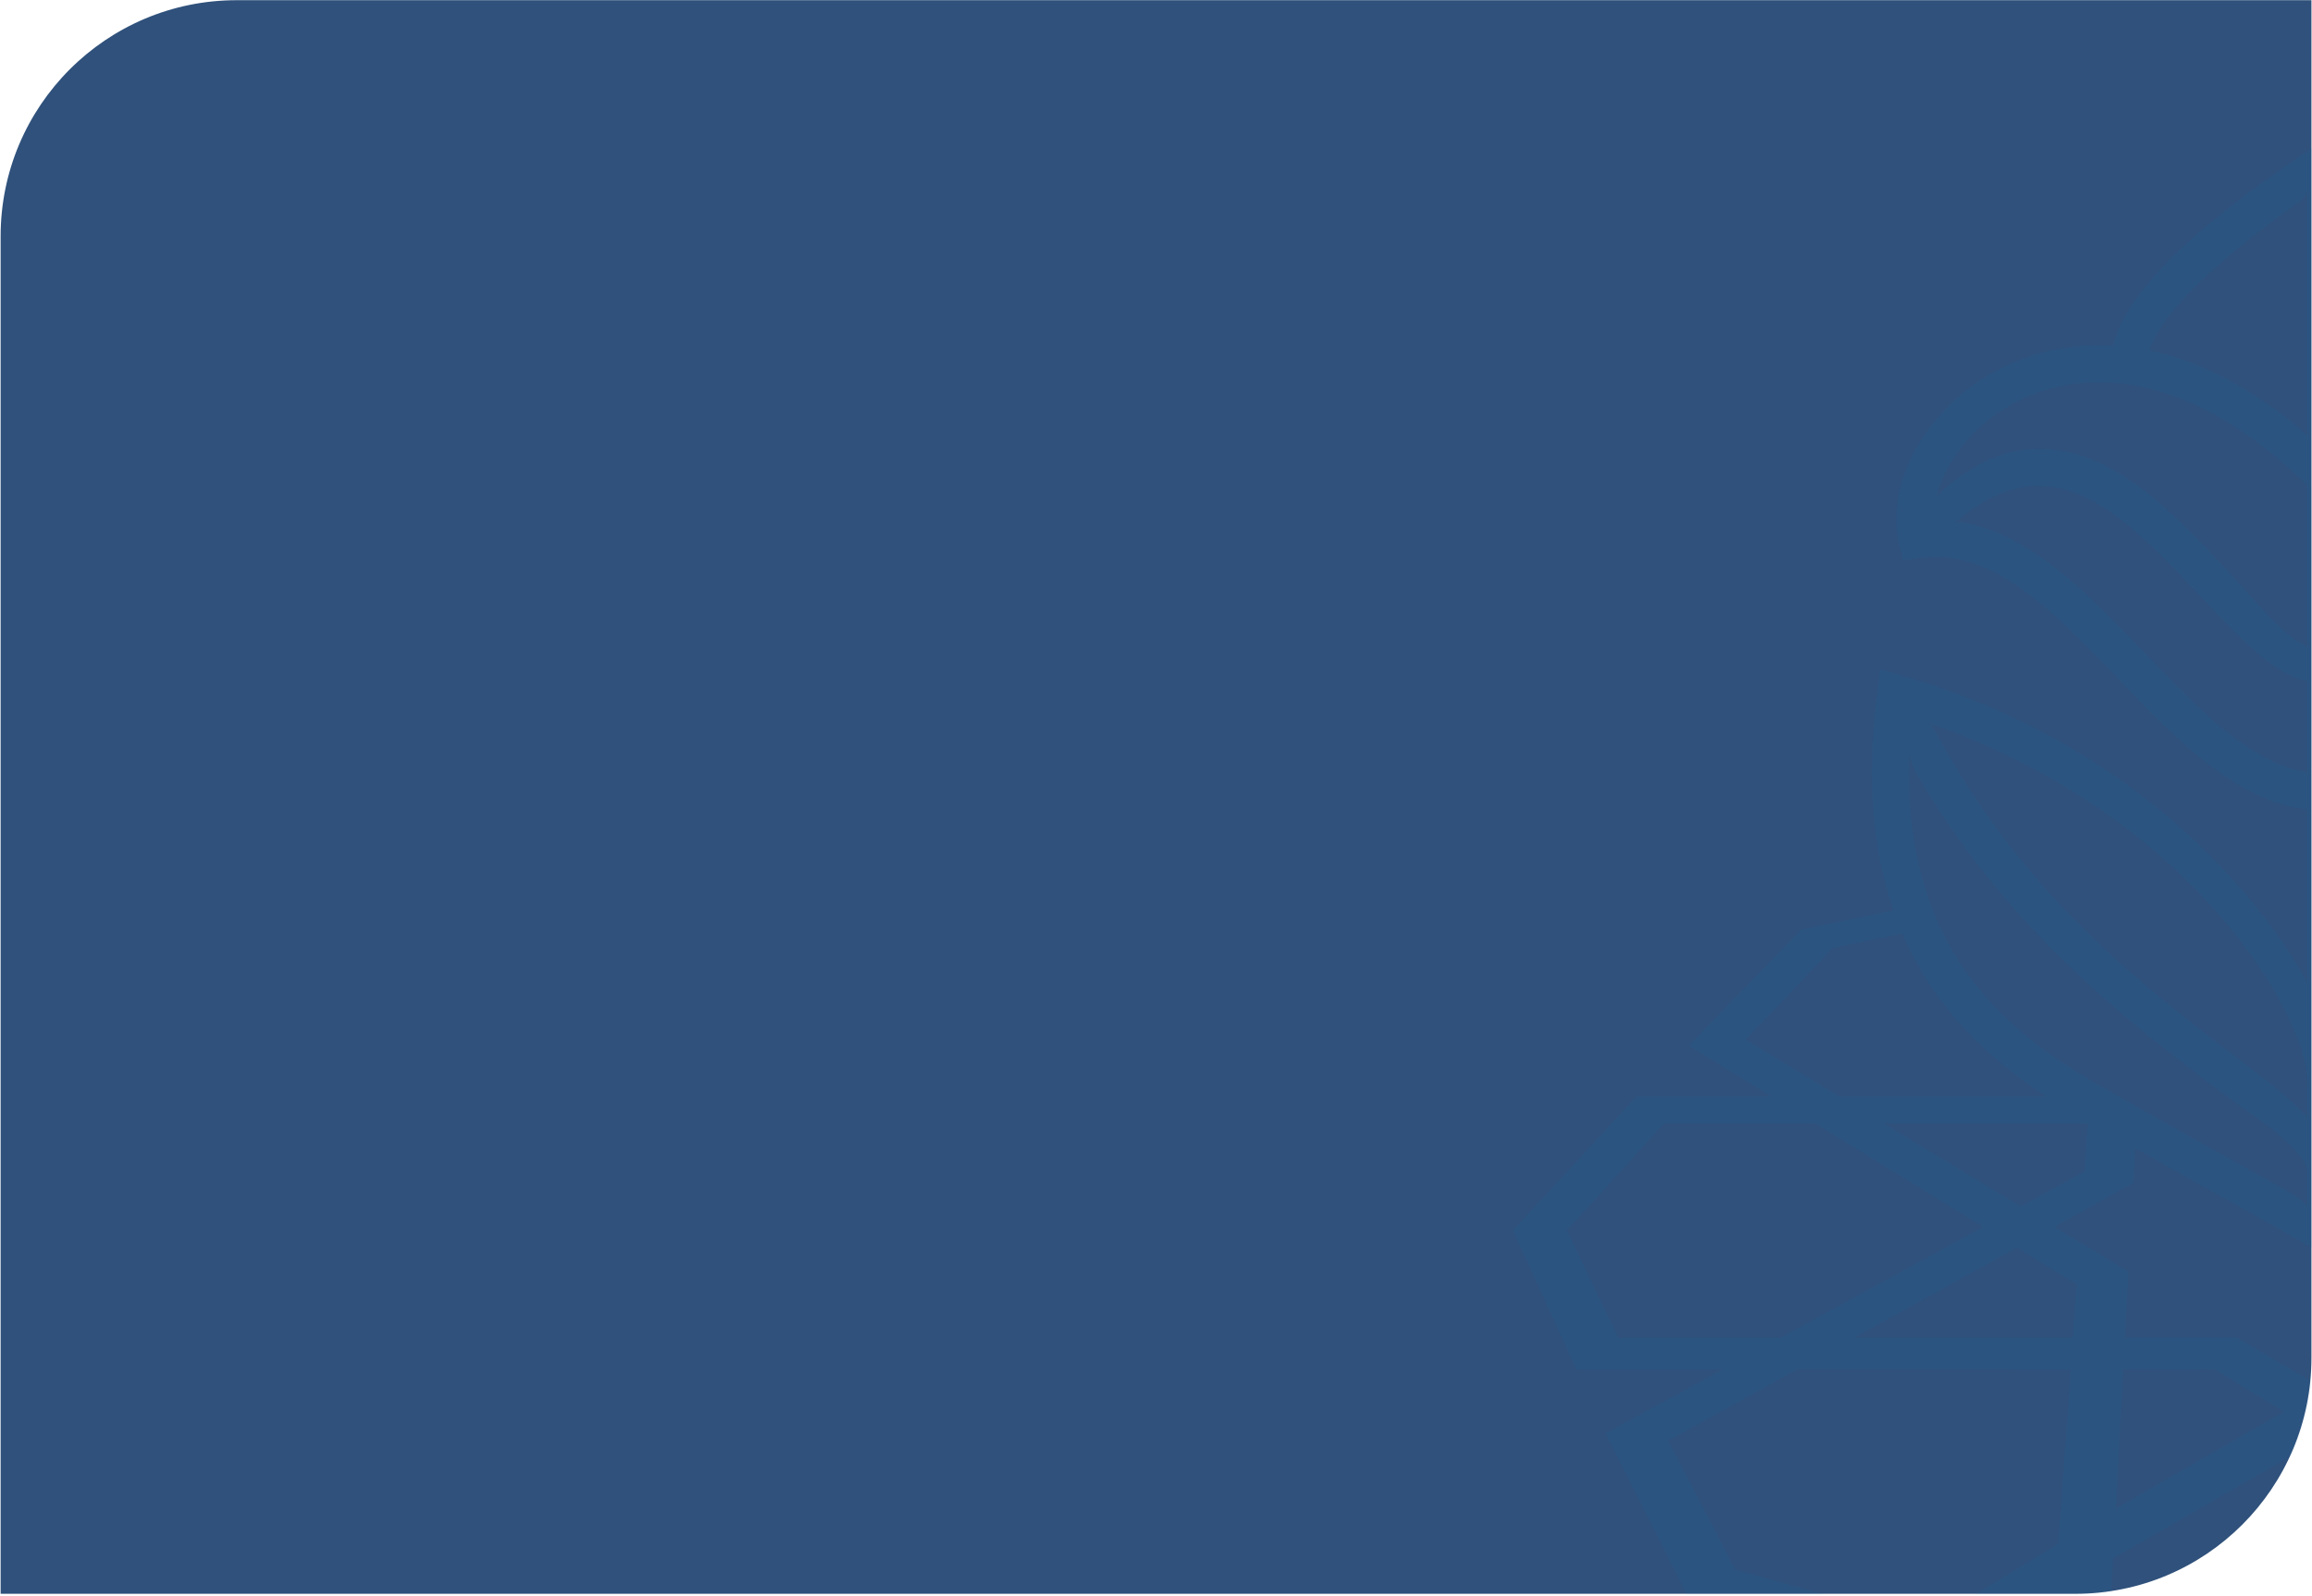 <?xml version="1.0" encoding="UTF-8"?> <svg xmlns="http://www.w3.org/2000/svg" width="1175" height="811" viewBox="0 0 1175 811" fill="none"> <path opacity="0.94" d="M0.316 120.095C0.316 53.821 54.041 0.095 120.316 0.095H1174.72V690.095C1174.72 756.369 1121 810.095 1054.72 810.095H0.316V120.095Z" fill="#224673"></path> <mask id="mask0_1103_320" style="mask-type:alpha" maskUnits="userSpaceOnUse" x="85" y="0" width="1090" height="811"> <path opacity="0.9" d="M85.828 120.095C85.828 53.821 139.554 0.095 205.828 0.095H1174.72V690.095C1174.72 756.369 1121 810.095 1054.72 810.095H85.828V120.095Z" fill="#224673"></path> </mask> <g mask="url(#mask0_1103_320)"> <g opacity="0.15"> <path fill-rule="evenodd" clip-rule="evenodd" d="M1351.02 189.365C1339.26 182.726 1318.01 174.036 1290.01 175.605C1281.2 141.205 1231.29 103.726 1187.17 74.094L1181.92 70.593L1176.67 74.094C1132.55 103.726 1082.7 141.205 1073.83 175.605C1045.83 174.036 1024.58 182.726 1012.81 189.365C978.293 208.798 957.834 246.277 965.197 276.573L967.249 284.841L975.698 283.634C1012.61 278.326 1043.5 310.579 1076.25 344.778L1076.3 344.831C1105.51 375.369 1135.69 406.812 1172.5 411.519V498.956C1142.81 446.375 1076.78 375.243 966.162 343.202L955.66 340.184L954.212 351.047C948.152 396.915 952.109 433.349 962.279 462.735L915.287 472.535L858.315 531.499L900.138 557.208H831.82L768.874 625.406L801.162 696.017H875.515L839.304 715.812L816.008 728.547L858.013 812.013L984.389 847.56L1044.32 810.383L1040.58 863.493L1040.64 863.509L1040.64 863.553L1040.7 863.525L1181.92 901.212V901.333L1323.2 863.553L1319.46 810.444L1379.39 847.62L1505.77 812.073L1547.77 728.607L1488.26 696.077H1562.62L1594.9 625.466L1532.02 557.329H1501.84V557.269H1463.8L1505.52 531.619L1448.55 472.656L1401.5 462.843C1411.69 433.438 1415.65 396.971 1409.56 351.047L1408.12 340.184L1397.61 343.202C1287.06 375.242 1221.03 446.372 1191.33 498.952V411.519C1228.15 406.812 1258.32 375.369 1287.53 344.831L1287.58 344.778C1320.34 310.578 1351.22 278.326 1388.14 283.634L1396.59 284.841L1398.64 276.573C1406 246.277 1385.55 208.798 1351.02 189.365ZM1202.44 604.765C1198.6 606.926 1194.99 609.265 1191.33 612.378V593.408C1196.28 582.886 1208.77 573.947 1224.03 563.029L1224.03 563.027C1229.25 559.294 1234.79 555.33 1240.46 550.992L1240.57 550.906C1283.06 518.379 1344.36 471.44 1389.83 393.052C1391.52 390.095 1392.67 386.655 1393.45 382.913C1397.07 480.139 1347.28 522.929 1296.77 551.777C1274.31 564.602 1254.81 575.49 1237.05 585.405L1233.94 587.143C1222.78 593.359 1212.4 599.153 1202.44 604.765ZM1225.83 538.443C1213.01 548.235 1200.2 558.016 1191.33 567.643V547.37C1193.5 512.31 1252.94 412.977 1383.19 367.584C1381.92 369.153 1380.72 370.782 1379.69 372.593C1335.98 454.158 1274.87 500.918 1229.14 535.909L1228.99 536.025C1227.94 536.83 1226.89 537.635 1225.83 538.441L1225.83 538.443ZM931.401 481.89L966.803 474.432C983.426 513.158 1011.34 538.551 1039.91 557.269L1000.87 557.269H934.722L934.722 557.269H934.72L887.223 528.421L931.401 481.89ZM1084.15 601.385L1085.1 583.639C1097.84 590.808 1109.59 597.376 1120.66 603.558C1141.42 615.146 1159.35 625.164 1177.15 635.484L1181.86 638.26L1186.57 635.484C1203.54 625.61 1220.74 616.013 1240.38 605.053L1243.05 603.558C1254.16 597.357 1265.95 590.768 1278.73 583.573L1279.69 601.385L1279.75 601.372L1279.75 601.446L1319.74 623.61L1282.1 646.468L1282.11 646.526L1282.1 646.529L1283.91 680.024H1226.94L1218.84 684.79L1218.79 684.731L1181.92 706.397L1136.9 679.903H1079.93L1081.73 646.469L1081.74 646.468L1081.73 646.467L1081.74 646.408L1078.05 644.175L1044.02 623.535L1084.03 601.357L1084.15 601.385ZM1182.03 706.454L1181.92 706.518V706.397L1182.03 706.454ZM1203.16 717.562L1287.84 766.36L1288.62 766.809L1286.83 733.976L1286.81 733.978L1284.89 698.292L1284.76 695.957H1238.29L1231.34 700.231L1231.35 700.242L1203.16 717.562ZM1362.19 557.389H1323.65C1352.31 538.677 1380.3 513.288 1396.97 474.538L1432.44 482.01L1476.62 528.541L1429.12 557.389H1428.92L1429.12 557.269L1362.19 557.329L1362.19 557.389ZM1341.79 205.72C1363.03 217.67 1375.71 236.138 1379.75 252.795C1379.21 251.95 1378.67 251.165 1378.18 250.682C1362.19 236.258 1346.32 228.594 1329.12 228.111C1290.67 227.024 1259.23 260.64 1231.59 290.273C1228.68 293.393 1225.73 296.688 1222.77 299.988L1222.77 299.991L1222.77 299.993C1212.4 311.564 1201.98 323.19 1193.39 327.51C1192.94 327.732 1192.52 327.976 1192.11 328.215C1191.85 328.367 1191.59 328.516 1191.33 328.656V246.578C1264.9 174.881 1320.97 194.012 1341.79 205.72ZM1194.65 102.097C1239.74 134.023 1265.45 159.491 1271.36 178.079C1247.94 183.028 1220.85 195.581 1191.33 221.11V97.993C1192.42 99.683 1193.57 101.312 1194.65 102.097ZM1169.19 102.097C1170.27 101.312 1171.42 99.683 1172.5 97.993V221.11C1142.99 195.581 1115.89 183.028 1092.48 178.079C1098.39 159.491 1124.1 134.023 1169.19 102.097ZM1022.05 205.72C1042.87 193.952 1098.94 174.881 1172.5 246.639V328.717C1172.25 328.577 1171.99 328.427 1171.73 328.276C1171.32 328.036 1170.9 327.792 1170.45 327.57C1161.86 323.181 1151.36 311.487 1140.92 299.872L1140.92 299.871L1140.92 299.869C1138.01 296.631 1135.11 293.399 1132.25 290.333C1104.61 260.701 1073.17 227.024 1034.72 228.171C1017.52 228.654 1001.65 236.258 985.656 250.743C985.173 251.225 984.57 251.95 984.087 252.855C988.131 236.198 1000.8 217.73 1022.05 205.72ZM1089.88 331.855C1061.76 302.464 1032.79 272.228 998.028 265.589C996.58 265.287 994.83 265.468 993.2 266.012C1007.38 253.338 1021.63 247.363 1035.2 247.001H1036.41C1066.1 247.001 1093.92 276.873 1118.49 303.246L1118.49 303.248C1136.54 322.621 1152.77 339.882 1169.31 345.495C1170.15 345.796 1171.36 345.857 1172.5 345.796V392.569C1143.29 387.56 1117.28 360.462 1089.88 331.855ZM1365.75 265.529C1330.99 272.167 1302.02 302.404 1273.9 331.795C1246.5 360.401 1220.48 387.499 1191.27 392.448V345.676C1192.42 345.736 1193.63 345.615 1194.47 345.374C1211.01 339.761 1227.24 322.501 1245.29 303.128L1245.29 303.125C1269.85 276.752 1297.67 246.88 1327.37 246.88H1328.57C1342.15 247.242 1356.4 253.217 1370.58 265.891C1368.95 265.408 1367.26 265.227 1365.75 265.529ZM1181.92 879.244L1293.09 850.336L1289.95 792.217L1181.92 730.116V729.995L1146.56 750.333L1146.55 750.328L1073.89 792.097L1070.75 850.215L1181.92 879.124V879.244ZM1158.93 718.567L1130.08 735.185L1130.09 735.191L1075.22 766.809L1079.08 695.957H1079.34L1115.53 696.017V695.957H1125.55L1160.68 717.563L1158.93 718.567ZM1310.41 679.963L1374.86 679.963L1421.51 679.963L1338.77 634.157L1338.77 634.157L1308.48 652.805L1310.41 679.963ZM1311.49 695.957H1376.13L1376.13 696.017H1450.48L1450.38 695.957H1450.48L1516.09 732.288L1481.99 797.83L1384.04 825.109L1319.14 785.483L1317.71 784.614L1317.71 784.613L1311.49 695.957ZM913.356 696.017L847.824 732.309L881.912 797.83L979.863 825.109L1046.19 784.613L1046.19 784.573L1046.13 784.613L1049.81 732.349L1049.85 732.354L1052.41 695.957H1052.35L1052.35 696.017H1021.2V695.957H913.416L913.308 696.017H913.356ZM1055.36 652.805L1053.43 679.964L1021.2 679.963L942.325 679.964L942.948 679.618L1025.03 634.174L1055.36 652.805ZM1302.8 571.028L1361.59 571.029L1406.49 571.029L1336.9 613.215L1304.45 595.481L1304.49 595.471L1302.8 571.028ZM950.049 655.264L1007.93 623.595L1004.87 621.716L961.216 594.867L961.226 594.856L922.408 570.969H845.701L796.334 625.406L822.466 679.964H904.846L950.049 655.264ZM1059.34 595.471L1061.03 571.029H957.291L973.789 581.031L973.829 580.987L1026.91 613.197L1059.35 595.471L1059.34 595.471ZM1355.97 623.595L1458.99 679.963H1458.99L1458.99 679.963H1518.26L1541.43 679.963L1567.57 625.406L1518.2 570.969H1441.49L1355.97 623.595ZM1172.5 549.302V567.77C1163.57 558.048 1150.55 548.116 1137.64 538.268L1137.64 538.267C1136.69 537.539 1135.74 536.812 1134.78 536.085L1134.63 535.969C1088.9 500.978 1027.79 454.219 984.086 372.653C983.12 370.782 981.913 369.153 980.586 367.644C1113.24 413.813 1172.5 515.988 1172.5 549.302ZM1129.9 587.143L1126.78 585.405C1109.03 575.49 1089.53 564.602 1067.07 551.777C1016.56 522.929 966.765 480.139 970.326 382.913C971.171 386.655 972.257 390.095 973.947 393.052C1019.39 471.509 1080.83 518.523 1123.32 550.992C1128.99 555.33 1134.53 559.294 1139.74 563.027L1139.75 563.029C1155.07 573.992 1167.6 582.96 1172.5 593.54V612.43C1168.82 609.292 1165.2 606.938 1161.34 604.765C1151.38 599.153 1141.06 593.359 1129.9 587.143Z" fill="#1167A0" style="mix-blend-mode:screen"></path> </g> </g> </svg> 
